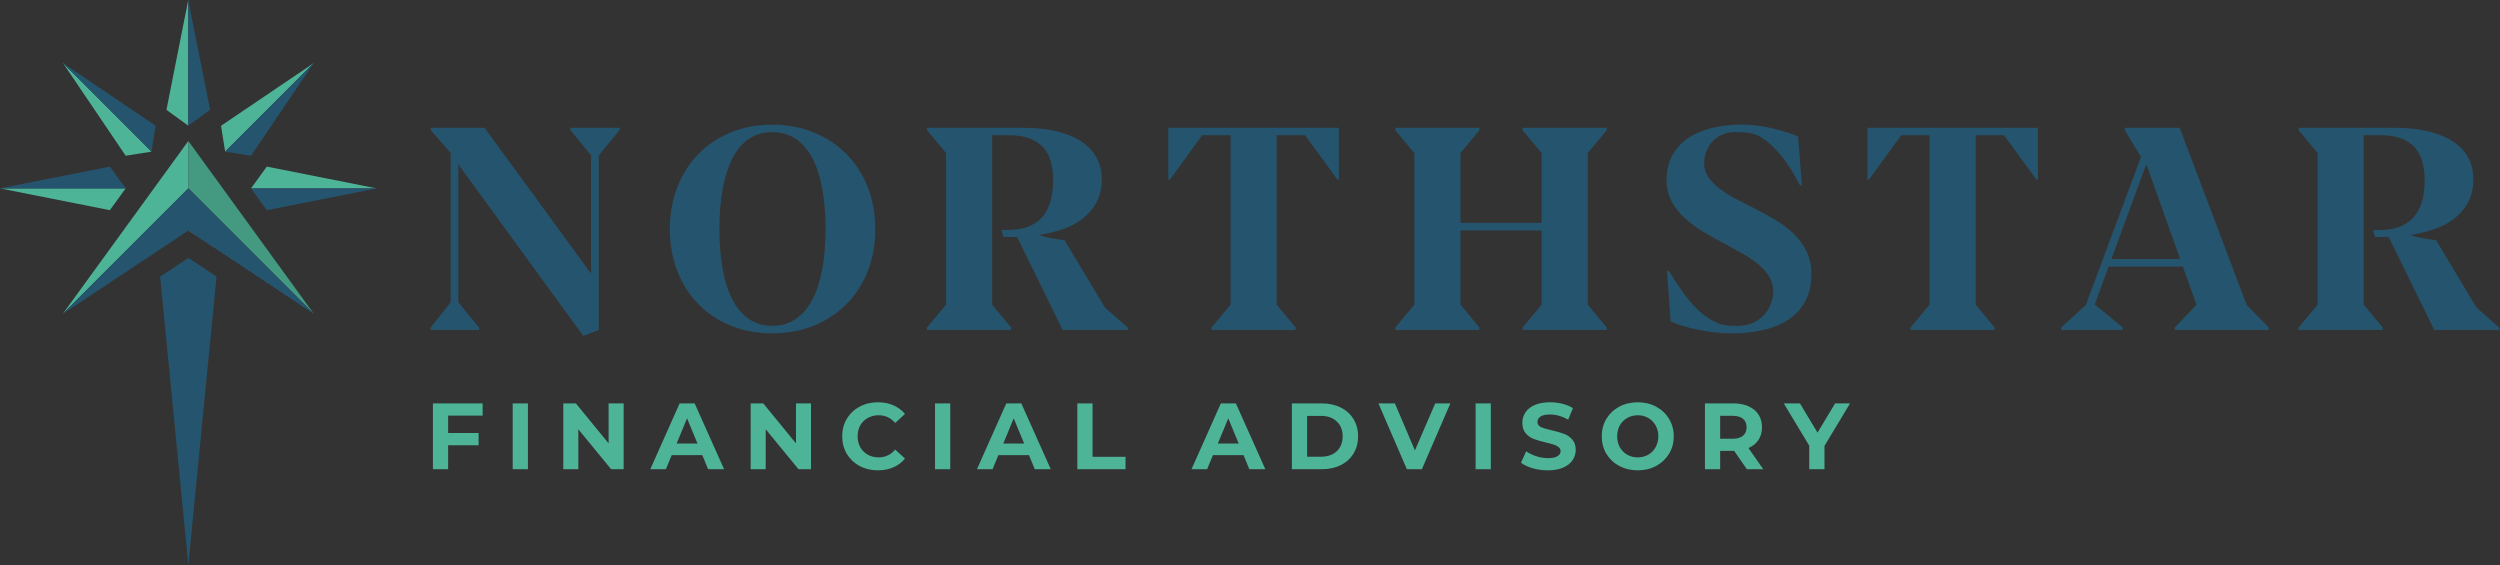 <svg xmlns="http://www.w3.org/2000/svg" width="531" height="120" viewBox="0 0 531 120" fill="none"><rect x="0" y="0" width="531" height="120" fill="#333333" stroke="none"/><path d="M95.185 88.278V91.972H101.654V94.568H95.185V99.659H91.95V85.682H102.513V88.278H95.185ZM108.896 85.682H112.131V99.659H108.896V85.682ZM132.46 85.682V99.659H129.805L122.836 91.173V99.659H119.641V85.682H122.317L129.265 94.168V85.682H132.46ZM149.165 96.664H142.676L141.438 99.659H138.123L144.353 85.682H147.548L153.798 99.659H150.403L149.165 96.664ZM148.147 94.208L145.931 88.857L143.714 94.208H148.147ZM172.26 85.682V99.659H169.605L162.636 91.173V99.659H159.441V85.682H162.117L169.066 94.168V85.682H172.26ZM186.45 99.899C185.025 99.899 183.734 99.593 182.576 98.98C181.431 98.355 180.526 97.496 179.86 96.405C179.208 95.3 178.882 94.055 178.882 92.671C178.882 91.286 179.208 90.048 179.86 88.957C180.526 87.852 181.431 86.993 182.576 86.381C183.734 85.755 185.032 85.442 186.47 85.442C187.681 85.442 188.773 85.656 189.744 86.081C190.73 86.507 191.555 87.12 192.22 87.918L190.144 89.835C189.199 88.743 188.027 88.198 186.629 88.198C185.764 88.198 184.992 88.391 184.313 88.777C183.634 89.15 183.102 89.675 182.716 90.354C182.343 91.033 182.157 91.806 182.157 92.671C182.157 93.536 182.343 94.308 182.716 94.987C183.102 95.666 183.634 96.198 184.313 96.584C184.992 96.957 185.764 97.143 186.629 97.143C188.027 97.143 189.199 96.591 190.144 95.486L192.22 97.403C191.555 98.215 190.73 98.834 189.744 99.26C188.759 99.686 187.661 99.899 186.45 99.899ZM198.598 85.682H201.833V99.659H198.598V85.682ZM218.548 96.664H212.059L210.821 99.659H207.506L213.736 85.682H216.931L223.181 99.659H219.786L218.548 96.664ZM217.53 94.208L215.313 88.857L213.097 94.208H217.53ZM228.824 85.682H232.059V97.024H239.067V99.659H228.824V85.682ZM264.121 96.664H257.632L256.394 99.659H253.079L259.309 85.682H262.504L268.754 99.659H265.359L264.121 96.664ZM263.103 94.208L260.886 88.857L258.67 94.208H263.103ZM274.397 85.682H280.746C282.264 85.682 283.602 85.975 284.76 86.561C285.932 87.133 286.837 87.945 287.476 88.997C288.128 90.048 288.454 91.273 288.454 92.671C288.454 94.068 288.128 95.293 287.476 96.345C286.837 97.397 285.932 98.215 284.76 98.801C283.602 99.373 282.264 99.659 280.746 99.659H274.397V85.682ZM280.587 97.004C281.984 97.004 283.096 96.618 283.921 95.846C284.76 95.06 285.179 94.002 285.179 92.671C285.179 91.339 284.76 90.288 283.921 89.516C283.096 88.731 281.984 88.338 280.587 88.338H277.632V97.004H280.587ZM308.057 85.682L302.007 99.659H298.812L292.782 85.682H296.276L300.529 95.666L304.842 85.682H308.057ZM313.417 85.682H316.652V99.659H313.417V85.682ZM328.754 99.899C327.65 99.899 326.578 99.753 325.54 99.46C324.515 99.154 323.69 98.761 323.064 98.281L324.162 95.846C324.761 96.285 325.473 96.638 326.298 96.904C327.124 97.17 327.949 97.303 328.774 97.303C329.693 97.303 330.372 97.17 330.811 96.904C331.25 96.624 331.47 96.258 331.47 95.805C331.47 95.473 331.337 95.2 331.071 94.987C330.818 94.761 330.485 94.581 330.072 94.448C329.673 94.314 329.127 94.168 328.435 94.008C327.37 93.755 326.498 93.503 325.819 93.25C325.14 92.997 324.555 92.591 324.062 92.032C323.583 91.473 323.343 90.727 323.343 89.795C323.343 88.983 323.563 88.251 324.002 87.599C324.441 86.933 325.1 86.407 325.979 86.021C326.871 85.636 327.956 85.442 329.234 85.442C330.126 85.442 330.998 85.549 331.849 85.762C332.701 85.975 333.447 86.281 334.086 86.68L333.087 89.136C331.796 88.404 330.505 88.038 329.214 88.038C328.309 88.038 327.636 88.184 327.197 88.478C326.771 88.77 326.558 89.156 326.558 89.636C326.558 90.115 326.805 90.474 327.297 90.714C327.803 90.94 328.568 91.167 329.593 91.393C330.658 91.646 331.53 91.898 332.209 92.151C332.888 92.405 333.467 92.804 333.946 93.35C334.439 93.895 334.685 94.634 334.685 95.566C334.685 96.365 334.459 97.097 334.006 97.762C333.567 98.415 332.901 98.934 332.009 99.32C331.118 99.706 330.032 99.899 328.754 99.899ZM347.857 99.899C346.406 99.899 345.095 99.586 343.924 98.96C342.766 98.335 341.854 97.476 341.188 96.385C340.536 95.28 340.21 94.042 340.21 92.671C340.21 91.299 340.536 90.068 341.188 88.977C341.854 87.872 342.766 87.006 343.924 86.381C345.095 85.755 346.406 85.442 347.857 85.442C349.309 85.442 350.613 85.755 351.771 86.381C352.929 87.006 353.841 87.872 354.507 88.977C355.172 90.068 355.505 91.299 355.505 92.671C355.505 94.042 355.172 95.28 354.507 96.385C353.841 97.476 352.929 98.335 351.771 98.96C350.613 99.586 349.309 99.899 347.857 99.899ZM347.857 97.143C348.683 97.143 349.428 96.957 350.094 96.584C350.759 96.198 351.278 95.666 351.651 94.987C352.037 94.308 352.23 93.536 352.23 92.671C352.23 91.806 352.037 91.033 351.651 90.354C351.278 89.675 350.759 89.15 350.094 88.777C349.428 88.391 348.683 88.198 347.857 88.198C347.032 88.198 346.286 88.391 345.621 88.777C344.956 89.15 344.43 89.675 344.044 90.354C343.671 91.033 343.485 91.806 343.485 92.671C343.485 93.536 343.671 94.308 344.044 94.987C344.43 95.666 344.956 96.198 345.621 96.584C346.286 96.957 347.032 97.143 347.857 97.143ZM371.035 99.659L368.339 95.766H368.18H365.364V99.659H362.13V85.682H368.18C369.418 85.682 370.489 85.888 371.395 86.301C372.313 86.714 373.018 87.299 373.511 88.058C374.003 88.817 374.25 89.715 374.25 90.754C374.25 91.792 373.997 92.691 373.491 93.449C372.998 94.195 372.293 94.767 371.375 95.167L374.509 99.659H371.035ZM370.975 90.754C370.975 89.969 370.722 89.37 370.216 88.957C369.71 88.531 368.971 88.318 368 88.318H365.364V93.19H368C368.971 93.19 369.71 92.977 370.216 92.551C370.722 92.125 370.975 91.526 370.975 90.754ZM387.52 94.707V99.659H384.285V94.667L378.874 85.682H382.308L386.042 91.892L389.776 85.682H392.951L387.52 94.707Z" fill="#4DB498"></path><path d="M66.658 66.649L40.006 39.997V29.947L66.658 66.649Z" fill="#439A81"></path><path d="M13.347 66.649L39.999 39.997V29.947L13.347 66.649Z" fill="#4DB498"></path><path d="M23.333 44.645L0 40.014H26.692L23.333 44.645Z" fill="#4DB498"></path><path d="M56.67 35.383L80.003 40.015H53.31L56.67 35.383Z" fill="#4DB498"></path><path d="M26.693 33.076L13.347 13.346L32.187 32.209L26.693 33.076Z" fill="#4DB498"></path><path d="M46.95 26.714L66.68 13.368L47.817 32.208L46.95 26.714Z" fill="#4DB498"></path><path d="M35.351 23.333L39.983 0V26.692L35.351 23.333Z" fill="#4DB498"></path><path d="M23.333 35.383L0 40.015H26.692L23.333 35.383Z" fill="#25556E"></path><path d="M56.67 44.645L80.003 40.014H53.31L56.67 44.645Z" fill="#25556E"></path><path d="M33.055 26.714L13.325 13.368L32.188 32.208L33.055 26.714Z" fill="#25556E"></path><path d="M53.311 33.076L66.657 13.346L47.817 32.209L53.311 33.076Z" fill="#25556E"></path><path d="M44.619 23.333L39.981 0V26.692L44.619 23.333Z" fill="#25556E"></path><path d="M40.01 54.776H40.004L34.013 58.755L40.004 119.998L45.989 58.743L40.01 54.776Z" fill="#25556E"></path><path d="M66.645 66.641L40.004 39.995V40.001L13.369 66.624L13.34 66.647L13.358 66.641L13.364 66.636L40.004 48.975H40.01L66.65 66.647H66.656L66.645 66.641Z" fill="#25556E"></path><path d="M45.389 52.545L40.011 48.977V48.972L40.017 48.977L45.389 52.545Z" fill="white"></path><path d="M40.006 48.977H40.012L45.389 52.544L46.517 53.296L66.652 66.642L66.658 66.648" fill="white"></path><path d="M97.346 64.204L101.781 69.604V70.084H91.453V69.604L95.721 64.204V32.486L91.488 27.651V27.143H102.914L125.542 58.114V32.995L121.118 27.594V27.143H131.625V27.594L127.184 33.018V70.084L123.888 71.339L97.346 34.903V64.204Z" fill="#25556E"></path><path d="M164.007 70.799C160.791 70.799 157.865 70.25 155.188 69.163C152.528 68.064 150.238 66.543 148.33 64.595C146.422 62.646 144.941 60.316 143.871 57.598C142.807 54.874 142.281 51.908 142.281 48.687C142.281 45.466 142.807 42.465 143.871 39.753C144.935 37.041 146.416 34.693 148.33 32.727C150.238 30.761 152.534 29.223 155.188 28.135C157.86 27.037 160.791 26.487 164.007 26.487C167.222 26.487 170.165 27.037 172.854 28.135C175.525 29.223 177.833 30.755 179.776 32.709C181.701 34.664 183.216 37.006 184.298 39.718C185.362 42.442 185.905 45.408 185.905 48.629C185.905 51.85 185.367 54.851 184.315 57.563C183.251 60.275 181.753 62.617 179.81 64.572C177.885 66.526 175.577 68.058 172.889 69.157C170.217 70.25 167.239 70.794 164.007 70.794M164.007 69.215C165.886 69.215 167.54 68.747 168.956 67.798C170.373 66.85 171.553 65.497 172.49 63.739C173.426 61.981 174.143 59.83 174.623 57.291C175.103 54.753 175.34 51.89 175.34 48.681C175.34 45.472 175.103 42.58 174.641 40.03C174.178 37.486 173.461 35.329 172.524 33.554C171.587 31.79 170.39 30.425 168.974 29.477C167.54 28.529 165.886 28.06 164.007 28.06C162.127 28.06 160.491 28.529 159.091 29.477C157.692 30.425 156.53 31.784 155.604 33.565C154.679 35.346 153.979 37.509 153.517 40.059C153.037 42.603 152.8 45.477 152.8 48.675C152.8 51.873 153.037 54.747 153.517 57.285C153.979 59.824 154.679 61.969 155.616 63.733C156.541 65.491 157.715 66.844 159.103 67.793C160.502 68.741 162.127 69.209 164.007 69.209" fill="#25556E"></path><path d="M196.888 69.576L200.947 64.712V32.515L196.888 27.651V27.143H217.277C220.064 27.143 222.499 27.409 224.581 27.929C226.662 28.455 228.414 29.195 229.814 30.149C231.213 31.104 232.266 32.249 232.965 33.584C233.665 34.915 234.018 36.401 234.018 38.026C234.018 39.934 233.636 41.582 232.89 42.97C232.156 44.352 231.155 45.514 229.929 46.462C228.686 47.411 227.269 48.151 225.662 48.7C224.037 49.25 222.366 49.654 220.648 49.909C221.394 50.186 222.221 50.412 223.118 50.568C224.025 50.73 225.014 50.869 226.107 51.013L234.7 65.337L239.54 69.604V70.084H225.708L216.016 50.302C215.762 50.319 215.508 50.331 215.253 50.331H213.119L212.738 48.868L214.756 48.833C216.381 48.77 217.745 48.486 218.862 47.949C219.989 47.422 220.914 46.705 221.631 45.792C222.348 44.878 222.857 43.779 223.193 42.507C223.528 41.235 223.684 39.824 223.684 38.269C223.684 36.817 223.528 35.499 223.193 34.319C222.857 33.133 222.32 32.127 221.568 31.3C220.816 30.473 219.85 29.837 218.653 29.392C217.462 28.947 215.982 28.715 214.23 28.715H210.731V64.707L214.756 69.57V70.079H196.882V69.57L196.888 69.576Z" fill="#25556E"></path><path d="M257.316 69.576L261.375 64.712V28.721H255.344L248.486 38.159H248.15V27.143H284.373V38.159H284.083L277.196 28.721H271.159V64.712L275.19 69.576V70.084H257.316V69.576Z" fill="#25556E"></path><path d="M323.393 69.576L327.452 64.712V48.955H310.203V64.712L314.228 69.576V70.084H296.354V69.576L300.413 64.712V32.515L296.354 27.657V27.143H314.228V27.657L310.203 32.515V47.341H327.452V32.515L323.393 27.657V27.143H341.268V27.657L337.237 32.515V64.712L341.268 69.576V70.084H323.393V69.576Z" fill="#25556E"></path><path d="M353.984 38.216C353.984 36.227 354.383 34.492 355.192 33.012C356.019 31.526 357.135 30.305 358.569 29.334C360.004 28.368 361.704 27.657 363.676 27.177C365.647 26.697 367.781 26.46 370.088 26.46H370.187C371.251 26.46 372.332 26.541 373.431 26.697C374.529 26.859 375.582 27.05 376.6 27.287C377.617 27.524 378.572 27.796 379.479 28.096C380.387 28.391 381.197 28.692 381.914 28.987L382.712 39.349H382.296C382.006 38.794 381.613 38.037 381.087 37.088C380.561 36.152 379.907 35.157 379.144 34.122C378.381 33.087 377.502 32.086 376.536 31.103C375.565 30.132 374.483 29.346 373.321 28.75C372.459 28.415 371.65 28.212 370.904 28.137C370.14 28.073 369.406 28.033 368.689 28.033C367.689 28.033 366.792 28.201 365.965 28.524C365.15 28.848 364.45 29.311 363.866 29.901C363.277 30.479 362.814 31.19 362.479 32C362.143 32.821 361.97 33.7 361.97 34.66C361.952 35.776 362.259 36.77 362.86 37.661C363.479 38.546 364.294 39.355 365.277 40.101C366.278 40.847 367.394 41.553 368.649 42.212C369.903 42.865 371.181 43.519 372.465 44.178C374.073 44.999 375.634 45.843 377.132 46.734C378.612 47.618 379.93 48.619 381.064 49.723C382.191 50.845 383.099 52.1 383.77 53.505C384.441 54.905 384.759 56.547 384.742 58.415C384.713 60.606 384.279 62.474 383.423 64.041C382.562 65.602 381.388 66.88 379.89 67.869C378.392 68.87 376.611 69.604 374.576 70.078C372.54 70.558 370.343 70.795 367.972 70.795C366.682 70.795 365.41 70.726 364.156 70.587C362.901 70.442 361.704 70.252 360.576 70.015C359.448 69.778 358.379 69.511 357.407 69.211C356.436 68.916 355.58 68.598 354.845 68.257L354.065 57.576H354.51C355.383 59.051 356.326 60.479 357.309 61.89C358.298 63.289 359.327 64.533 360.443 65.614C361.542 66.701 362.716 67.569 363.994 68.234C365.248 68.887 366.602 69.211 368.036 69.211H368.961C370.297 69.211 371.43 68.991 372.384 68.54C373.338 68.095 374.136 67.511 374.772 66.799C375.391 66.082 375.854 65.29 376.172 64.411C376.472 63.538 376.634 62.671 376.634 61.809C376.634 60.681 376.345 59.652 375.773 58.739C375.218 57.825 374.454 56.969 373.512 56.165C372.558 55.379 371.476 54.627 370.233 53.927C368.978 53.233 367.689 52.528 366.364 51.811C364.867 51.013 363.386 50.18 361.894 49.301C360.414 48.428 359.096 47.457 357.916 46.387C356.736 45.329 355.8 44.126 355.065 42.79C354.331 41.46 353.984 39.928 353.984 38.199" fill="#25556E"></path><path d="M405.785 69.576L409.844 64.712V28.721H403.813L396.955 38.159H396.637V27.143H432.853V38.159H432.553L425.66 28.721H419.628V64.712L423.659 69.576V70.084H405.785V69.576Z" fill="#25556E"></path><path d="M437.774 69.576L443.024 64.799L454.752 33.318L451.299 27.651V27.143H462.963L477.188 64.764L481.884 69.57V70.079H461.91V69.57L466.542 64.741L463.645 56.623H447.859L444.915 64.707H444.962L450.883 69.57V70.079H437.768V69.57L437.774 69.576ZM455.804 35.053L448.466 55.009H463.061L455.977 35.14L455.897 35.163L455.804 35.053Z" fill="#25556E"></path><path d="M488.22 69.576L492.28 64.712V32.515L488.22 27.651V27.143H508.593C511.38 27.143 513.826 27.409 515.913 27.929C517.995 28.455 519.747 29.195 521.147 30.149C522.546 31.104 523.598 32.249 524.298 33.584C524.98 34.915 525.333 36.401 525.333 38.026C525.333 39.934 524.969 41.582 524.217 42.97C523.471 44.352 522.482 45.514 521.239 46.462C520.013 47.411 518.596 48.151 516.972 48.7C515.364 49.25 513.693 49.654 511.958 49.909C512.721 50.186 513.548 50.412 514.439 50.568C515.329 50.73 516.336 50.869 517.417 51.013L526.01 65.337L530.85 69.604V70.084H517.035L507.344 50.302C507.072 50.319 506.817 50.331 506.58 50.331H504.446L504.047 48.868L506.083 48.833C507.69 48.77 509.061 48.486 510.189 47.949C511.305 47.422 512.224 46.705 512.941 45.792C513.658 44.878 514.184 43.779 514.514 42.507C514.832 41.235 515.005 39.824 515.005 38.269C515.005 36.817 514.832 35.499 514.497 34.319C514.179 33.133 513.635 32.127 512.889 31.3C512.143 30.473 511.172 29.837 509.975 29.392C508.783 28.947 507.303 28.715 505.551 28.715H502.052V64.707L506.077 69.57V70.079H488.203V69.57L488.22 69.576Z" fill="#25556E"></path></svg>